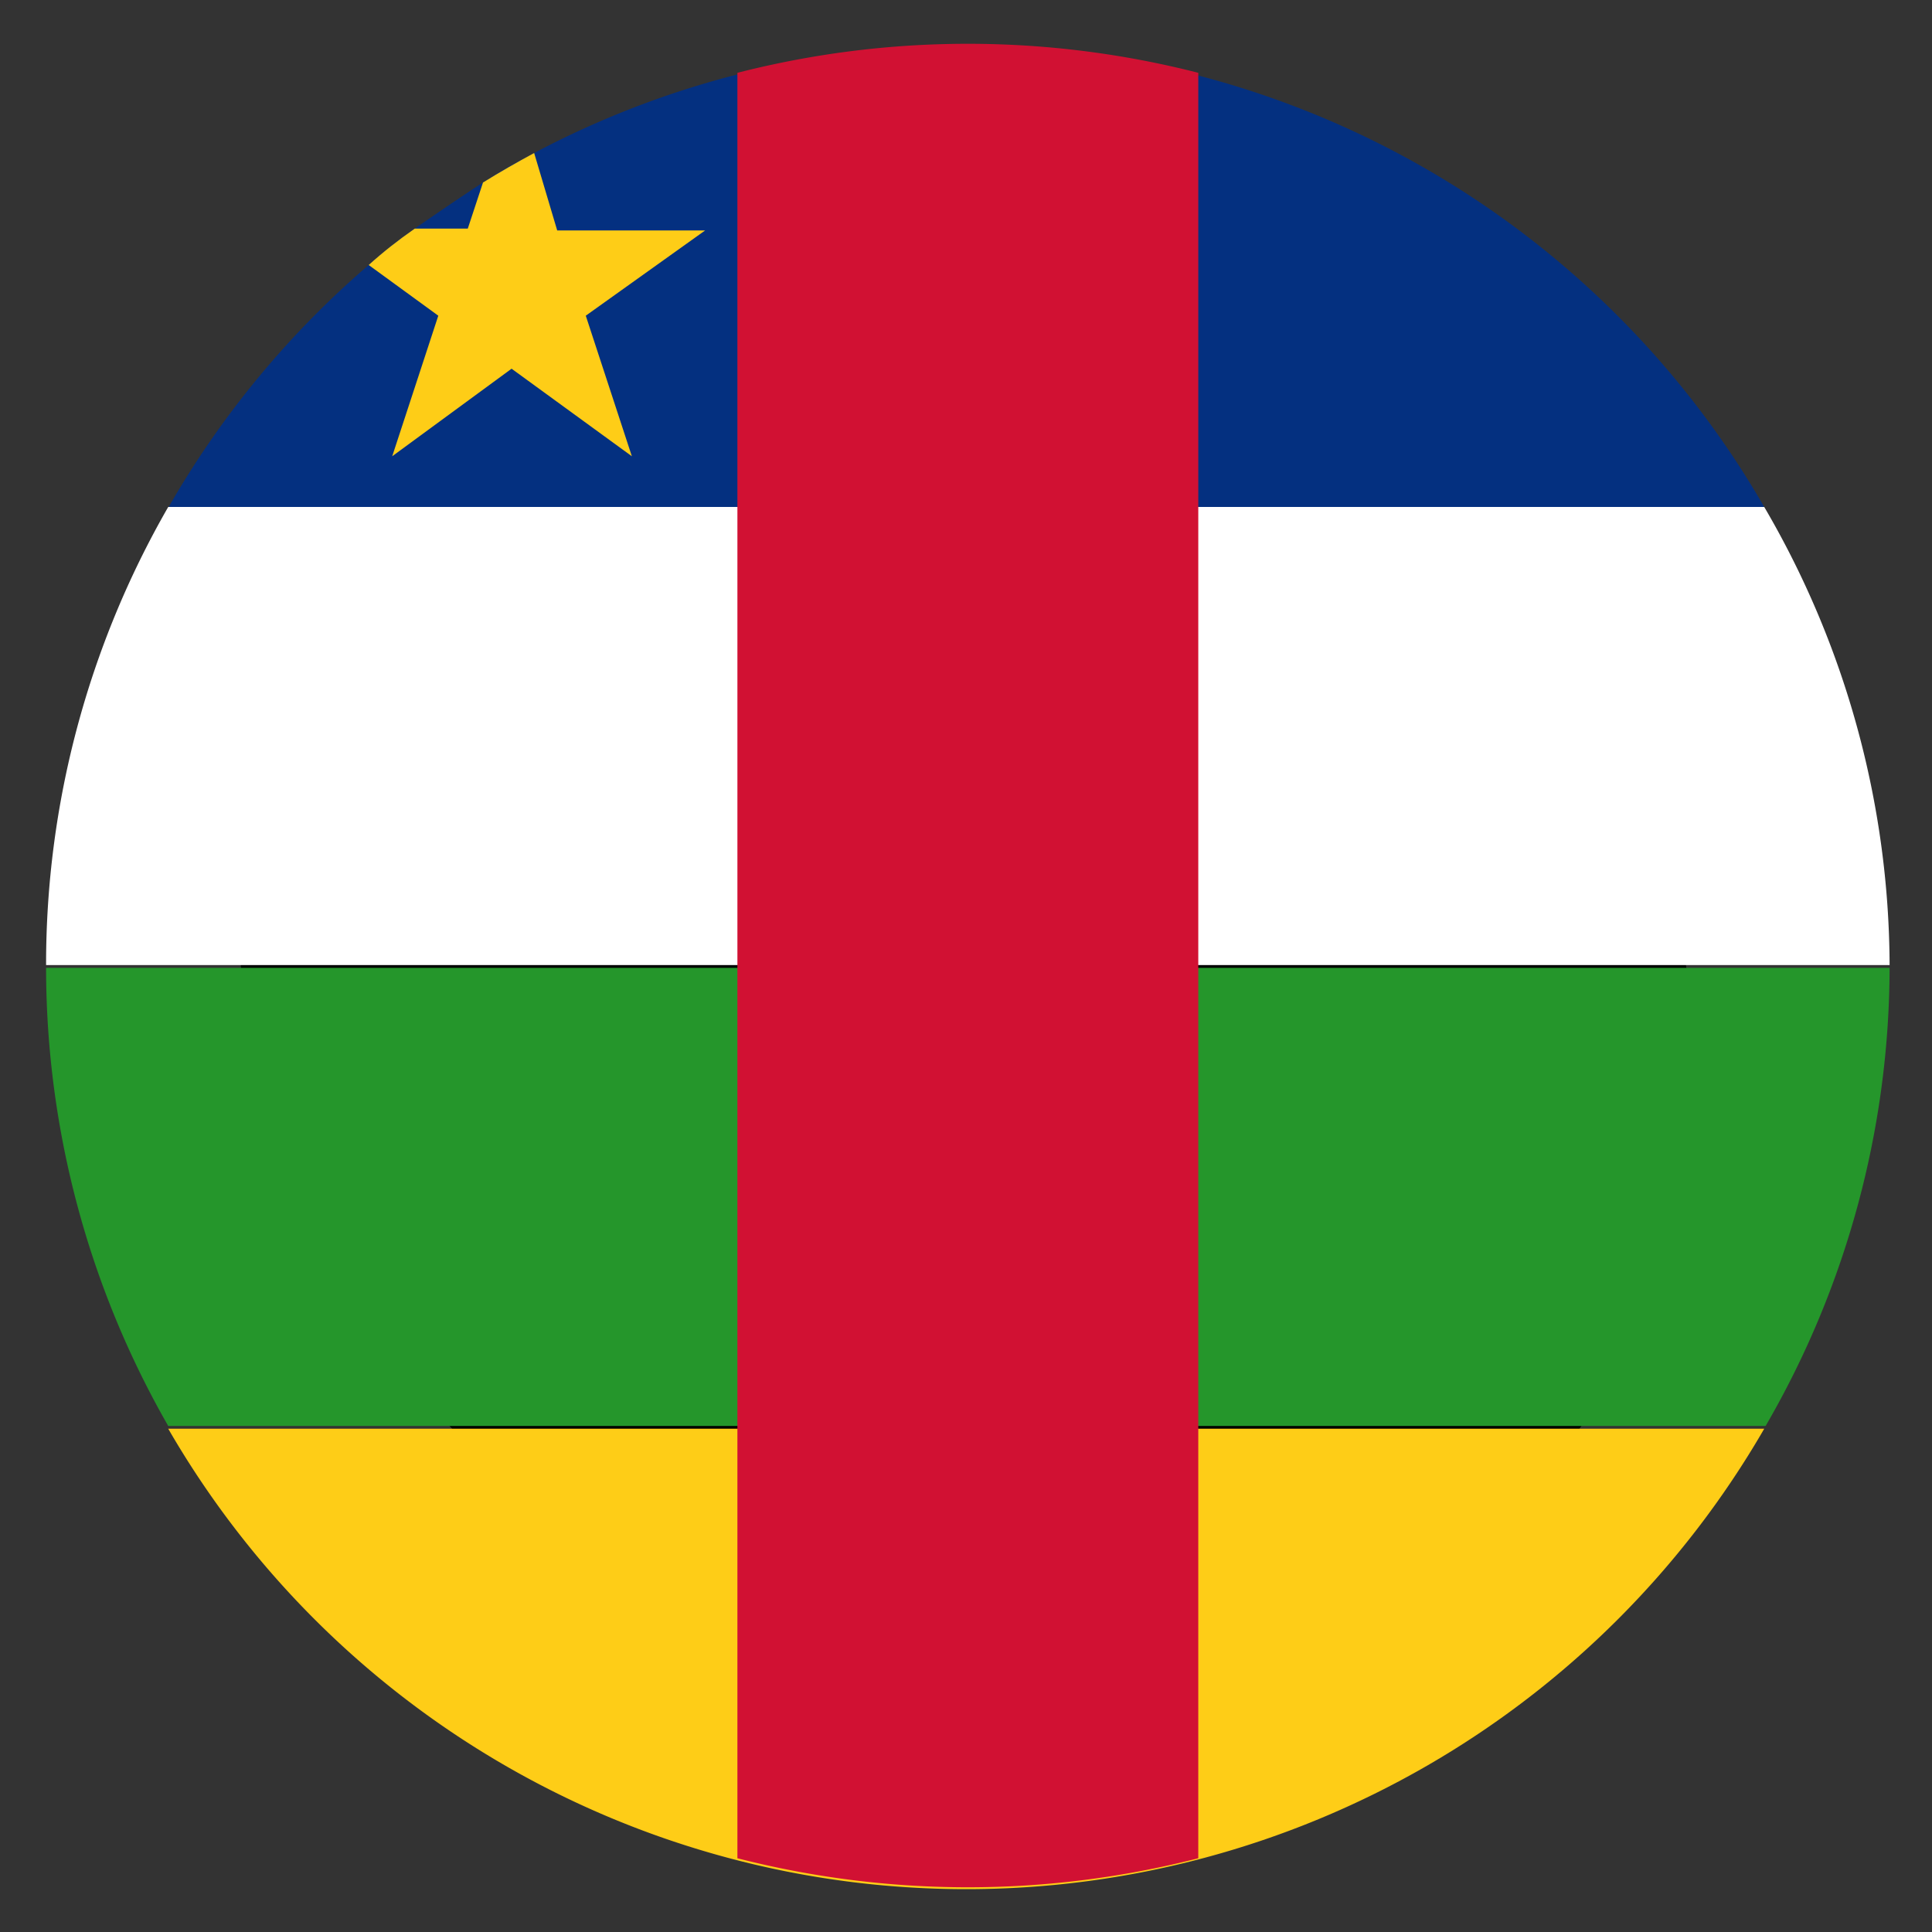 <svg id="Layer_1" data-name="Layer 1" xmlns="http://www.w3.org/2000/svg" viewBox="0 0 41.92 41.92"><rect x="0" y="0" width="41.92" height="41.92" fill="#333333" stroke="none"/><defs><style>.cls-1{fill:#fff;}.cls-2{fill:#043080;}.cls-3{fill:#25962b;}.cls-4{fill:#fecd17;}.cls-5{fill:#d11133;}.cls-6{fill:none;}</style></defs><path d="M31.44,10.6c6.49,6.49,7.06,16.49,1.26,22.29s-15.8,5.24-22.29-1.26S3.34,15.14,9.14,9.34,25,4.1,31.44,10.6Z"/><path class="cls-1" d="M41,20.94H1A19.89,19.89,0,0,1,3.65,11H38.28A19.8,19.8,0,0,1,41,20.94Z"/><path class="cls-2" d="M38.28,11H3.66A20.08,20.08,0,0,1,8,5.75c.31-.28.64-.54,1-.79s1-.69,1.48-1,.74-.44,1.11-.64A20,20,0,0,1,38.28,11Z"/><path class="cls-3" d="M41,20.94h0a19.87,19.87,0,0,1-2.69,10H3.65A20,20,0,0,1,1,21H41Z"/><path class="cls-4" d="M38.28,31A20,20,0,0,1,3.65,31Z"/><path class="cls-5" d="M26,1.58V40.32a20.16,20.16,0,0,1-10,0V1.58a20.16,20.16,0,0,1,10,0Z"/><path class="cls-4" d="M12.71,6.85l1,3.05L11.1,8,8.51,9.9l1-3.05L8,5.75c.31-.28.64-.54,1-.79h1.15l.33-1c.37-.23.74-.44,1.11-.64L12.09,5H15.3Z"/><circle class="cls-6" cx="20.96" cy="20.96" r="20.83"/></svg>